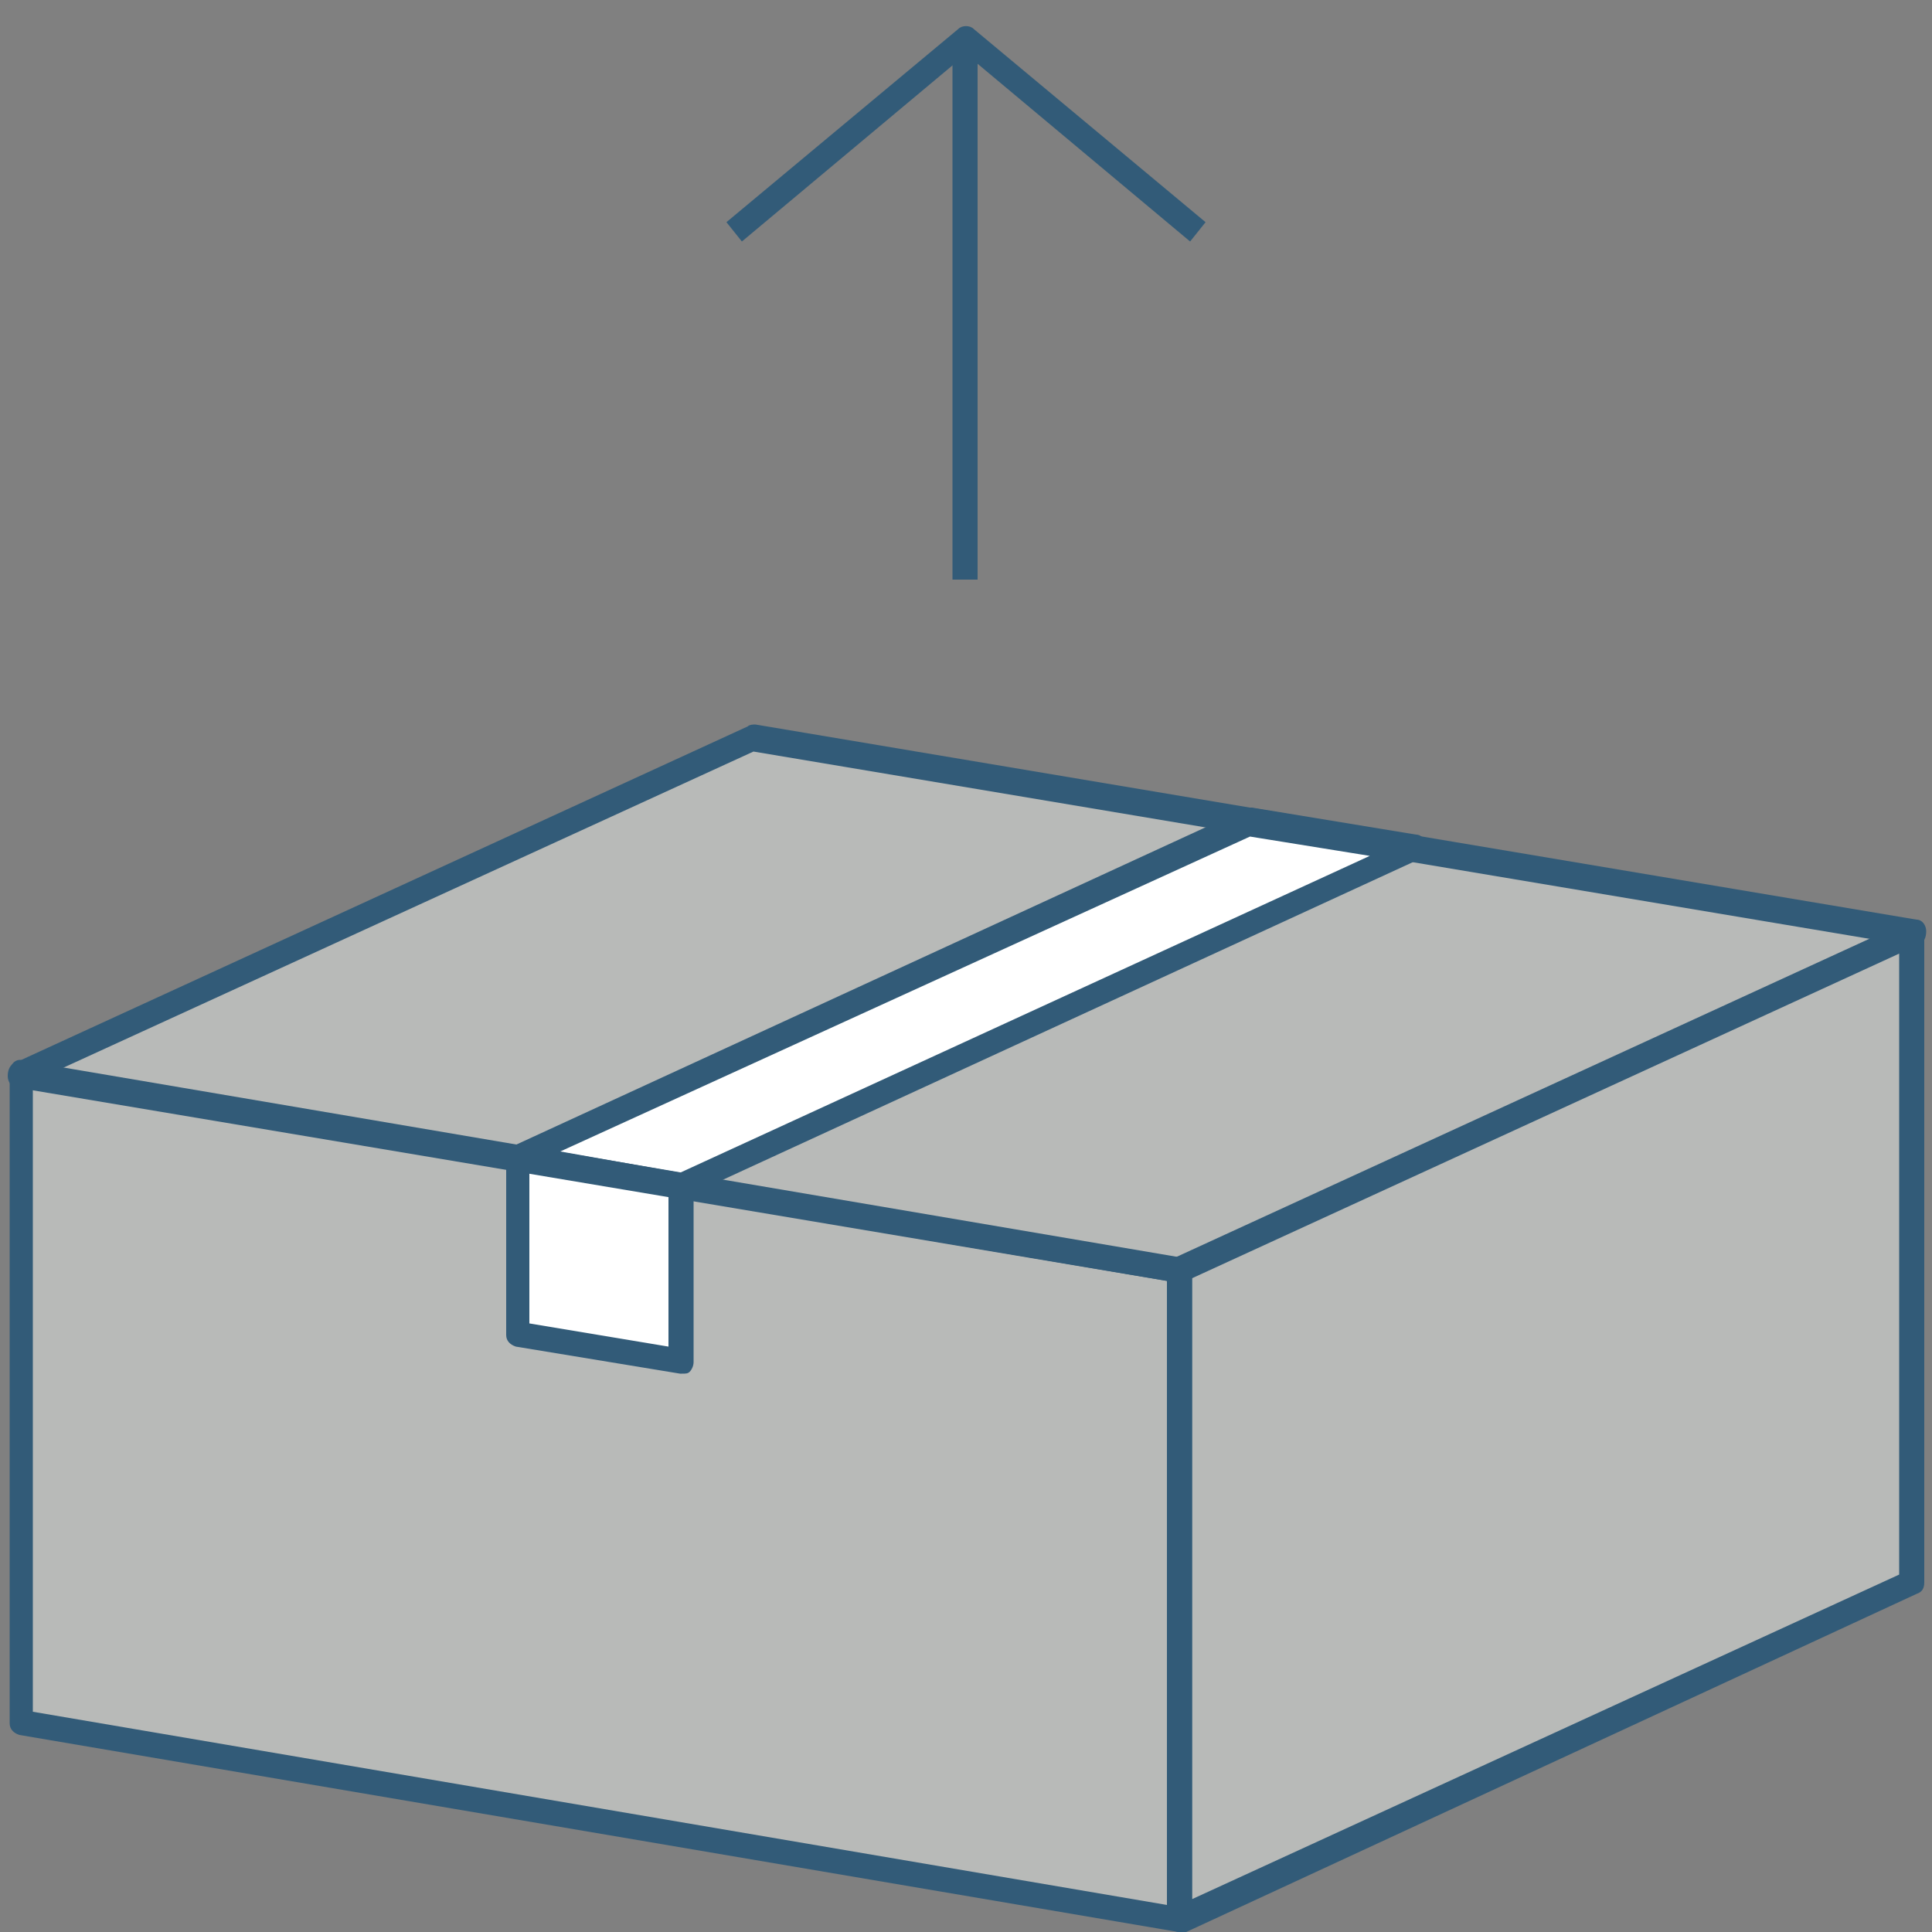<?xml version="1.0" encoding="utf-8"?>
<!-- Generator: Adobe Illustrator 26.0.3, SVG Export Plug-In . SVG Version: 6.00 Build 0)  -->
<svg version="1.1" id="レイヤー_1" xmlns="http://www.w3.org/2000/svg" xmlns:xlink="http://www.w3.org/1999/xlink" x="0px"
	 y="0px" viewBox="0 0 100 100" style="enable-background:new 0 0 100 100;" xml:space="preserve">
<rect x="0" y="0" width="100" height="100" fill="#808080" stroke="none"/>
<style type="text/css">
	.st0{fill:#325B78;}
	.st1{opacity:0.5;fill:#F0F4F1;}
	.st2{fill:#FFFFFF;}
	.st3{opacity:0.5;}
	.st4{fill:#AECCEA;}
	.st5{fill:none;}
	.st6{opacity:0.5;fill:#DCA557;}
	.st7{fill:#F0F4F1;}
	.st8{opacity:0.5;fill:#3B87B4;}
</style>
<g>
	<g>
		<rect x="49.3" y="2" class="st0" width="1.3" height="28"/>
		<path class="st0" d="M61.6,12.5L50,2.8l-11.6,9.7l-0.8-1l12-10c0.2-0.2,0.6-0.2,0.8,0l12,10L61.6,12.5z"/>
	</g>
	<polygon class="st1" points="38.9,38.2 99,48.3 61.1,65.7 1,55.6 	"/>
	<polygon class="st1" points="1.1,89.2 1.1,55.5 61.1,65.7 61.1,99.4 	"/>
	<polygon class="st1" points="99,81.9 99,48.3 61.1,65.7 61.1,99.4 	"/>
	<g>
		<path class="st2" d="M35.3,61.3c0,0,35.9-16.5,37.8-17.4l-8.5-1.4L26.8,59.9L35.3,61.3z"/>
		<path class="st0" d="M35.3,62c0,0-0.1,0-0.1,0l-8.5-1.4c-0.3,0-0.5-0.3-0.5-0.6c0-0.3,0.1-0.6,0.4-0.7l37.8-17.4
			c0.1-0.1,0.3-0.1,0.4-0.1l8.5,1.4c0.3,0,0.5,0.3,0.5,0.6c0,0.3-0.1,0.6-0.4,0.7L35.6,61.9C35.5,62,35.4,62,35.3,62z M29,59.6
			l6.2,1.1l35.7-16.4l-6.2-1L29,59.6z"/>
	</g>
	<g>
		<polygon class="st2" points="35.3,61.3 35.3,70.5 26.8,69 26.8,59.9 		"/>
		<path class="st0" d="M35.3,71.1c0,0-0.1,0-0.1,0l-8.5-1.4c-0.3-0.1-0.5-0.3-0.5-0.6v-9.1c0-0.2,0.1-0.4,0.2-0.5
			c0.1-0.1,0.3-0.2,0.5-0.1l8.5,1.4c0.3,0.1,0.5,0.3,0.5,0.6v9.1c0,0.2-0.1,0.4-0.2,0.5C35.6,71.1,35.5,71.1,35.3,71.1z M27.4,68.5
			l7.2,1.2v-7.8l-7.2-1.2V68.5z"/>
	</g>
	<path class="st0" d="M61.1,66.4c0,0-0.1,0-0.1,0L0.9,56.3c-0.3,0-0.5-0.3-0.5-0.6c0-0.3,0.1-0.6,0.4-0.7l37.9-17.4
		c0.1-0.1,0.3-0.1,0.4-0.1l60.1,10.1c0.3,0,0.5,0.3,0.5,0.6c0,0.3-0.1,0.6-0.4,0.7L61.4,66.3C61.3,66.4,61.2,66.4,61.1,66.4z
		 M3.2,55.3L61,65.1l35.8-16.5L39,38.9L3.2,55.3z"/>
	<path class="st0" d="M61.1,100c0,0-0.1,0-0.1,0l-60-10.2c-0.3-0.1-0.5-0.3-0.5-0.6V55.5c0-0.2,0.1-0.4,0.2-0.5
		c0.1-0.1,0.3-0.2,0.5-0.1l60,10.2c0.3,0.1,0.5,0.3,0.5,0.6v33.7c0,0.2-0.1,0.4-0.2,0.5C61.4,100,61.2,100,61.1,100z M1.7,88.6
		l58.7,10V66.3l-58.7-10V88.6z"/>
	<path class="st0" d="M61.1,100c-0.1,0-0.2,0-0.4-0.1c-0.2-0.1-0.3-0.3-0.3-0.5V65.7c0-0.3,0.1-0.5,0.4-0.6l37.9-17.4
		c0.2-0.1,0.4-0.1,0.6,0c0.2,0.1,0.3,0.3,0.3,0.5v33.7c0,0.3-0.1,0.5-0.4,0.6L61.4,100C61.3,100,61.2,100,61.1,100z M61.7,66.1v32.2
		l36.6-16.8V49.3L61.7,66.1z"/>
</g>
</svg>
